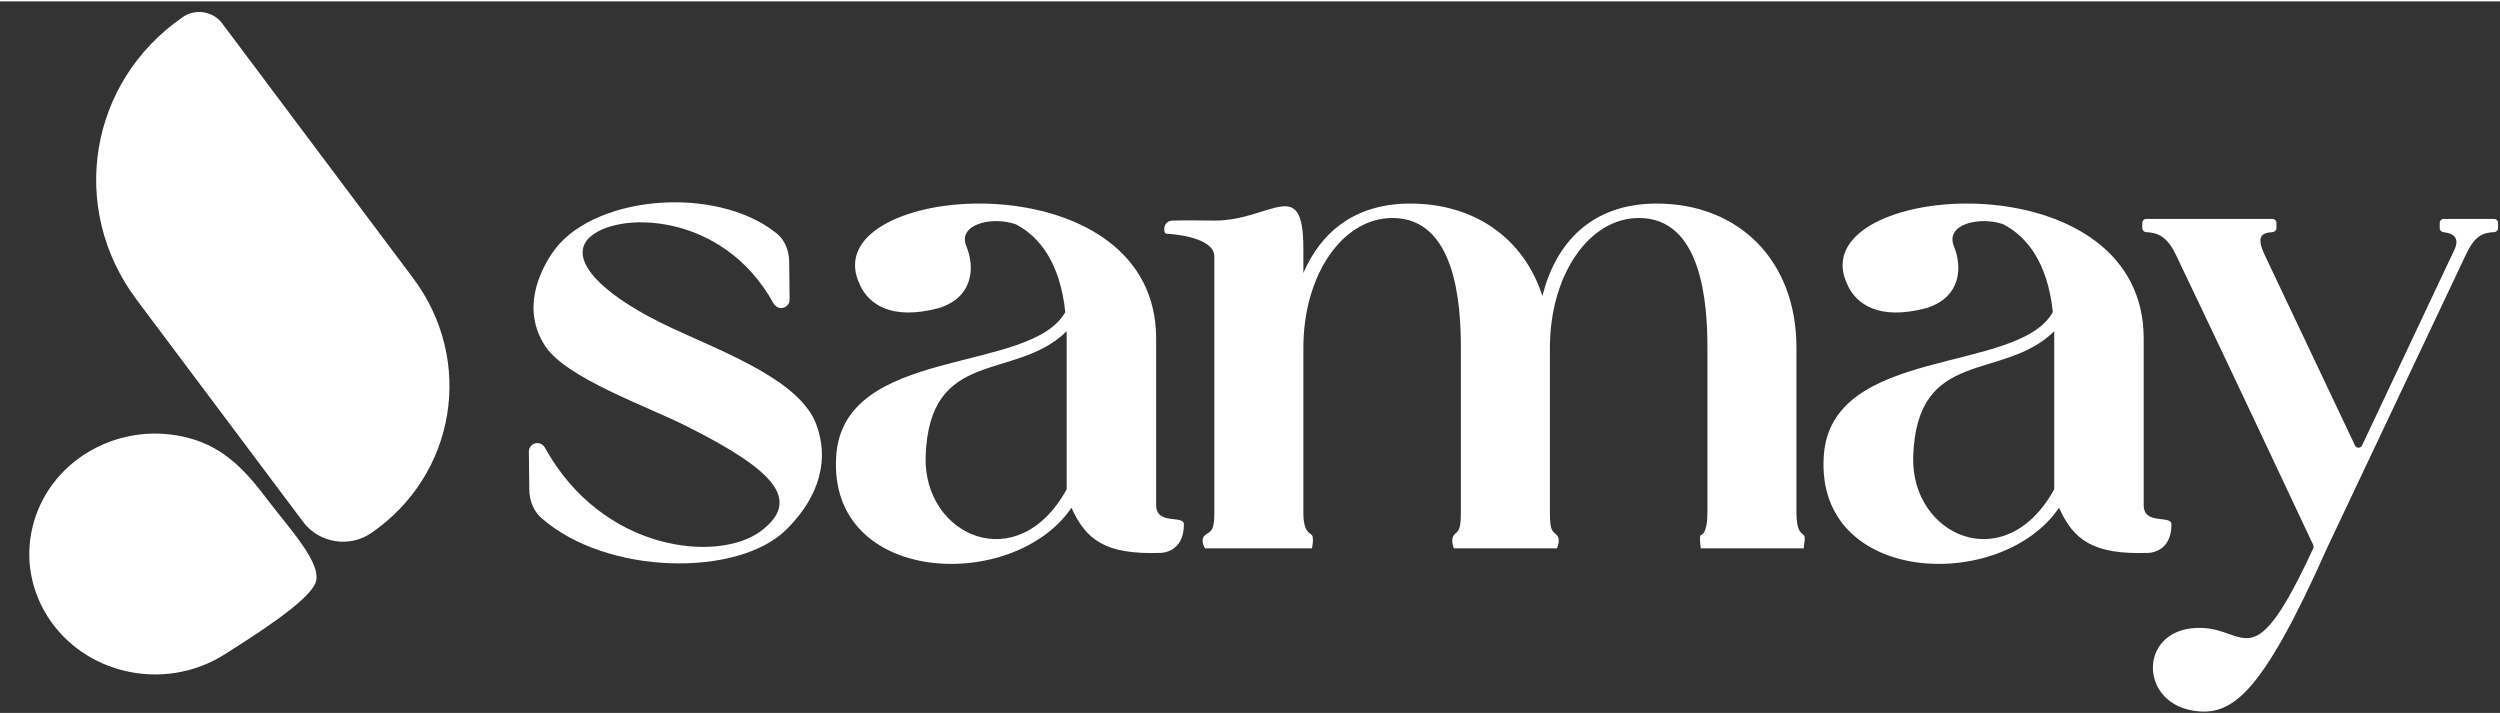 <svg width="105" height="30" viewBox="0 0 643 183" fill="none" xmlns="http://www.w3.org/2000/svg">
                    <rect x="0" y="0" width="643" height="183" fill="#333333" stroke="none"/>
                    <path
                        d="M141.813 65.054C151.51 49.953 183.907 46.889 199.788 59.696C201.972 61.458 202.949 64.238 202.98 67.045L203.085 76.682C203.098 77.891 202.122 78.877 200.914 78.877C200.099 78.877 199.351 78.409 198.959 77.695C185.823 53.762 158.084 53.876 151.324 61.009C146.04 66.74 155.375 76.012 173.341 84.272C187.256 90.677 205.927 97.757 209.978 108.883C214.029 120.009 208.745 129.449 202.228 135.855C189.981 148.051 156.118 147.746 139.214 132.841C137.127 131 136.16 128.258 136.129 125.475L136.024 115.806C136.011 114.593 136.99 113.603 138.203 113.603C139.014 113.603 139.76 114.065 140.152 114.776C154.995 141.665 184.595 144.338 195.535 136.361C206.455 128.269 199.057 120.515 176.512 109.22C166.12 103.995 145.688 96.915 140.227 88.655C134.062 79.215 138.818 69.606 141.813 65.054Z"
                        fill="white" />
                    <path
                        d="M358.125 55.709C345.267 55.709 335.227 70.374 335.227 89.086V131.398C335.227 136.623 336.871 136.595 337.435 137.298C338 138 337.435 140.669 337.435 140.669H309.935C309.935 140.669 308.5 138.5 309.935 137.298C311.371 136.095 312.33 136.623 312.33 131.398V65.654C312.33 60.429 300.871 59.786 300 59.754C299.129 59.723 299 56.5 301.5 56.383C304 56.266 312.33 56.383 312.33 56.383C326.949 56.383 335.227 44.414 335.227 63.632V69.869C339.631 59.586 348.262 52 362.705 52C379.262 52 391.944 60.934 396.7 75.769C400.046 62.452 409.029 52 426.115 52C447.075 52 462.047 66.497 462.047 89.086V131.398C462.047 136.623 463.371 136.595 463.935 137.298C464.5 138 463.935 139.353 463.935 140.669H437.435C437.435 140.669 437 137.5 437.435 137.298C437.871 137.095 439.149 136.623 439.149 131.398V89.086C439.149 77.623 437.74 55.709 421.535 55.709C408.677 55.709 398.637 70.374 398.637 89.086V131.398C398.637 136.623 399.371 136.095 400.435 137.298C401.5 138.5 400.435 140.669 400.435 140.669H373.935C373.935 140.669 373 138.5 373.935 137.298C374.871 136.095 375.739 136.623 375.739 131.398V89.086C375.739 77.623 374.33 55.709 358.125 55.709Z"
                        fill="white" />
                    <path
                        d="M563.812 182.38C549.721 179.852 550.249 160.634 566.278 161.14C578.028 161.476 579.476 174.178 594.962 140.676C595.086 140.408 595.09 140.079 594.963 139.812C584.862 118.472 578.307 104.24 559.585 65.054C557.358 60.487 555.025 59.494 552 59.345C551.448 59.317 551 58.874 551 58.322V56.951C551 56.398 551.448 55.951 552 55.951L584.5 55.951C585.052 55.951 585.5 56.398 585.5 56.951V58.322C585.5 58.874 585.051 59.316 584.5 59.346C581.632 59.501 580.262 60.515 582.483 65.222L605.708 114.221C606.07 114.984 607.156 114.983 607.516 114.219L631.273 63.874C632.803 60.651 630.713 59.592 628.498 59.37C627.949 59.315 627.5 58.874 627.5 58.322V56.951C627.5 56.398 627.948 55.951 628.5 55.951L641.5 55.951C642.052 55.951 642.5 56.398 642.5 56.951V58.322C642.5 58.874 642.052 59.317 641.5 59.341C638.535 59.467 636.492 60.34 634.267 65.054L598.687 140.237C581.426 179.009 573.852 184.066 563.812 182.38Z"
                        fill="white" />
                    <path
                        d="M551.358 129.553V86.704C551.358 42.151 473.918 45.883 473.918 67.815C473.918 69.662 474.418 71.422 475.228 72.992C475.268 73.097 475.308 73.212 475.358 73.308C477.478 77.575 482.958 82.235 495.518 78.867C504.668 75.977 504.638 67.939 502.548 63.002C500.188 57.194 509.358 55.232 515.258 57.328C521.388 60.514 526.678 67.289 527.988 79.92C518.968 96.014 470.648 88.398 469.058 117.19C467.108 150.222 514.718 152.088 529.588 130.233C533.308 138.529 538.338 142.328 552.398 141.849C552.398 141.849 558.5 142 558.5 134.5C558.5 132 551.358 134.807 551.358 129.553ZM528.348 123.965V125.486C515.778 148.356 491.538 137.515 492.068 117.19C492.948 88.733 515.078 97.88 528.348 84.838V123.965Z"
                        fill="white" />
                    <path
                        d="M297.358 129.553V86.704C297.358 42.151 219.918 45.883 219.918 67.815C219.918 69.662 220.418 71.422 221.228 72.992C221.268 73.097 221.308 73.212 221.358 73.308C223.478 77.575 228.958 82.235 241.518 78.867C250.668 75.977 250.638 67.939 248.548 63.002C246.188 57.194 255.358 55.232 261.258 57.328C267.388 60.514 272.678 67.289 273.988 79.92C264.968 96.014 216.648 88.398 215.058 117.19C213.108 150.222 260.718 152.088 275.588 130.233C279.308 138.529 284.338 142.328 298.398 141.849C298.398 141.849 304.5 142 304.5 134.5C304.5 132 297.358 134.807 297.358 129.553ZM274.348 123.965V125.486C261.778 148.356 237.538 137.515 238.068 117.19C238.948 88.733 261.078 97.88 274.348 84.838V123.965Z"
                        fill="white" />
                    <path
                        d="M95.436 136.767C117.309 121.756 122.142 92.379 106.232 71.152L57.137 5.65C54.798 2.53 50.296 1.789 47.081 3.995C22.843 20.629 17.488 53.181 35.118 76.704L77.984 133.895C82.043 139.31 89.856 140.596 95.436 136.767Z"
                        fill="white" />
                    <path
                        d="M81.254 149.261C79.808 154.189 64.097 163.907 57.912 167.866C50.322 172.726 40.64 174.498 31.158 171.951C13.95 167.329 3.916 150.234 8.746 133.768C13.576 117.303 31.441 107.701 48.649 112.323C57.71 114.756 63.184 120.731 68.742 128.086C74.3 135.442 82.7 144.333 81.254 149.261Z"
                        fill="white" />
                </svg>